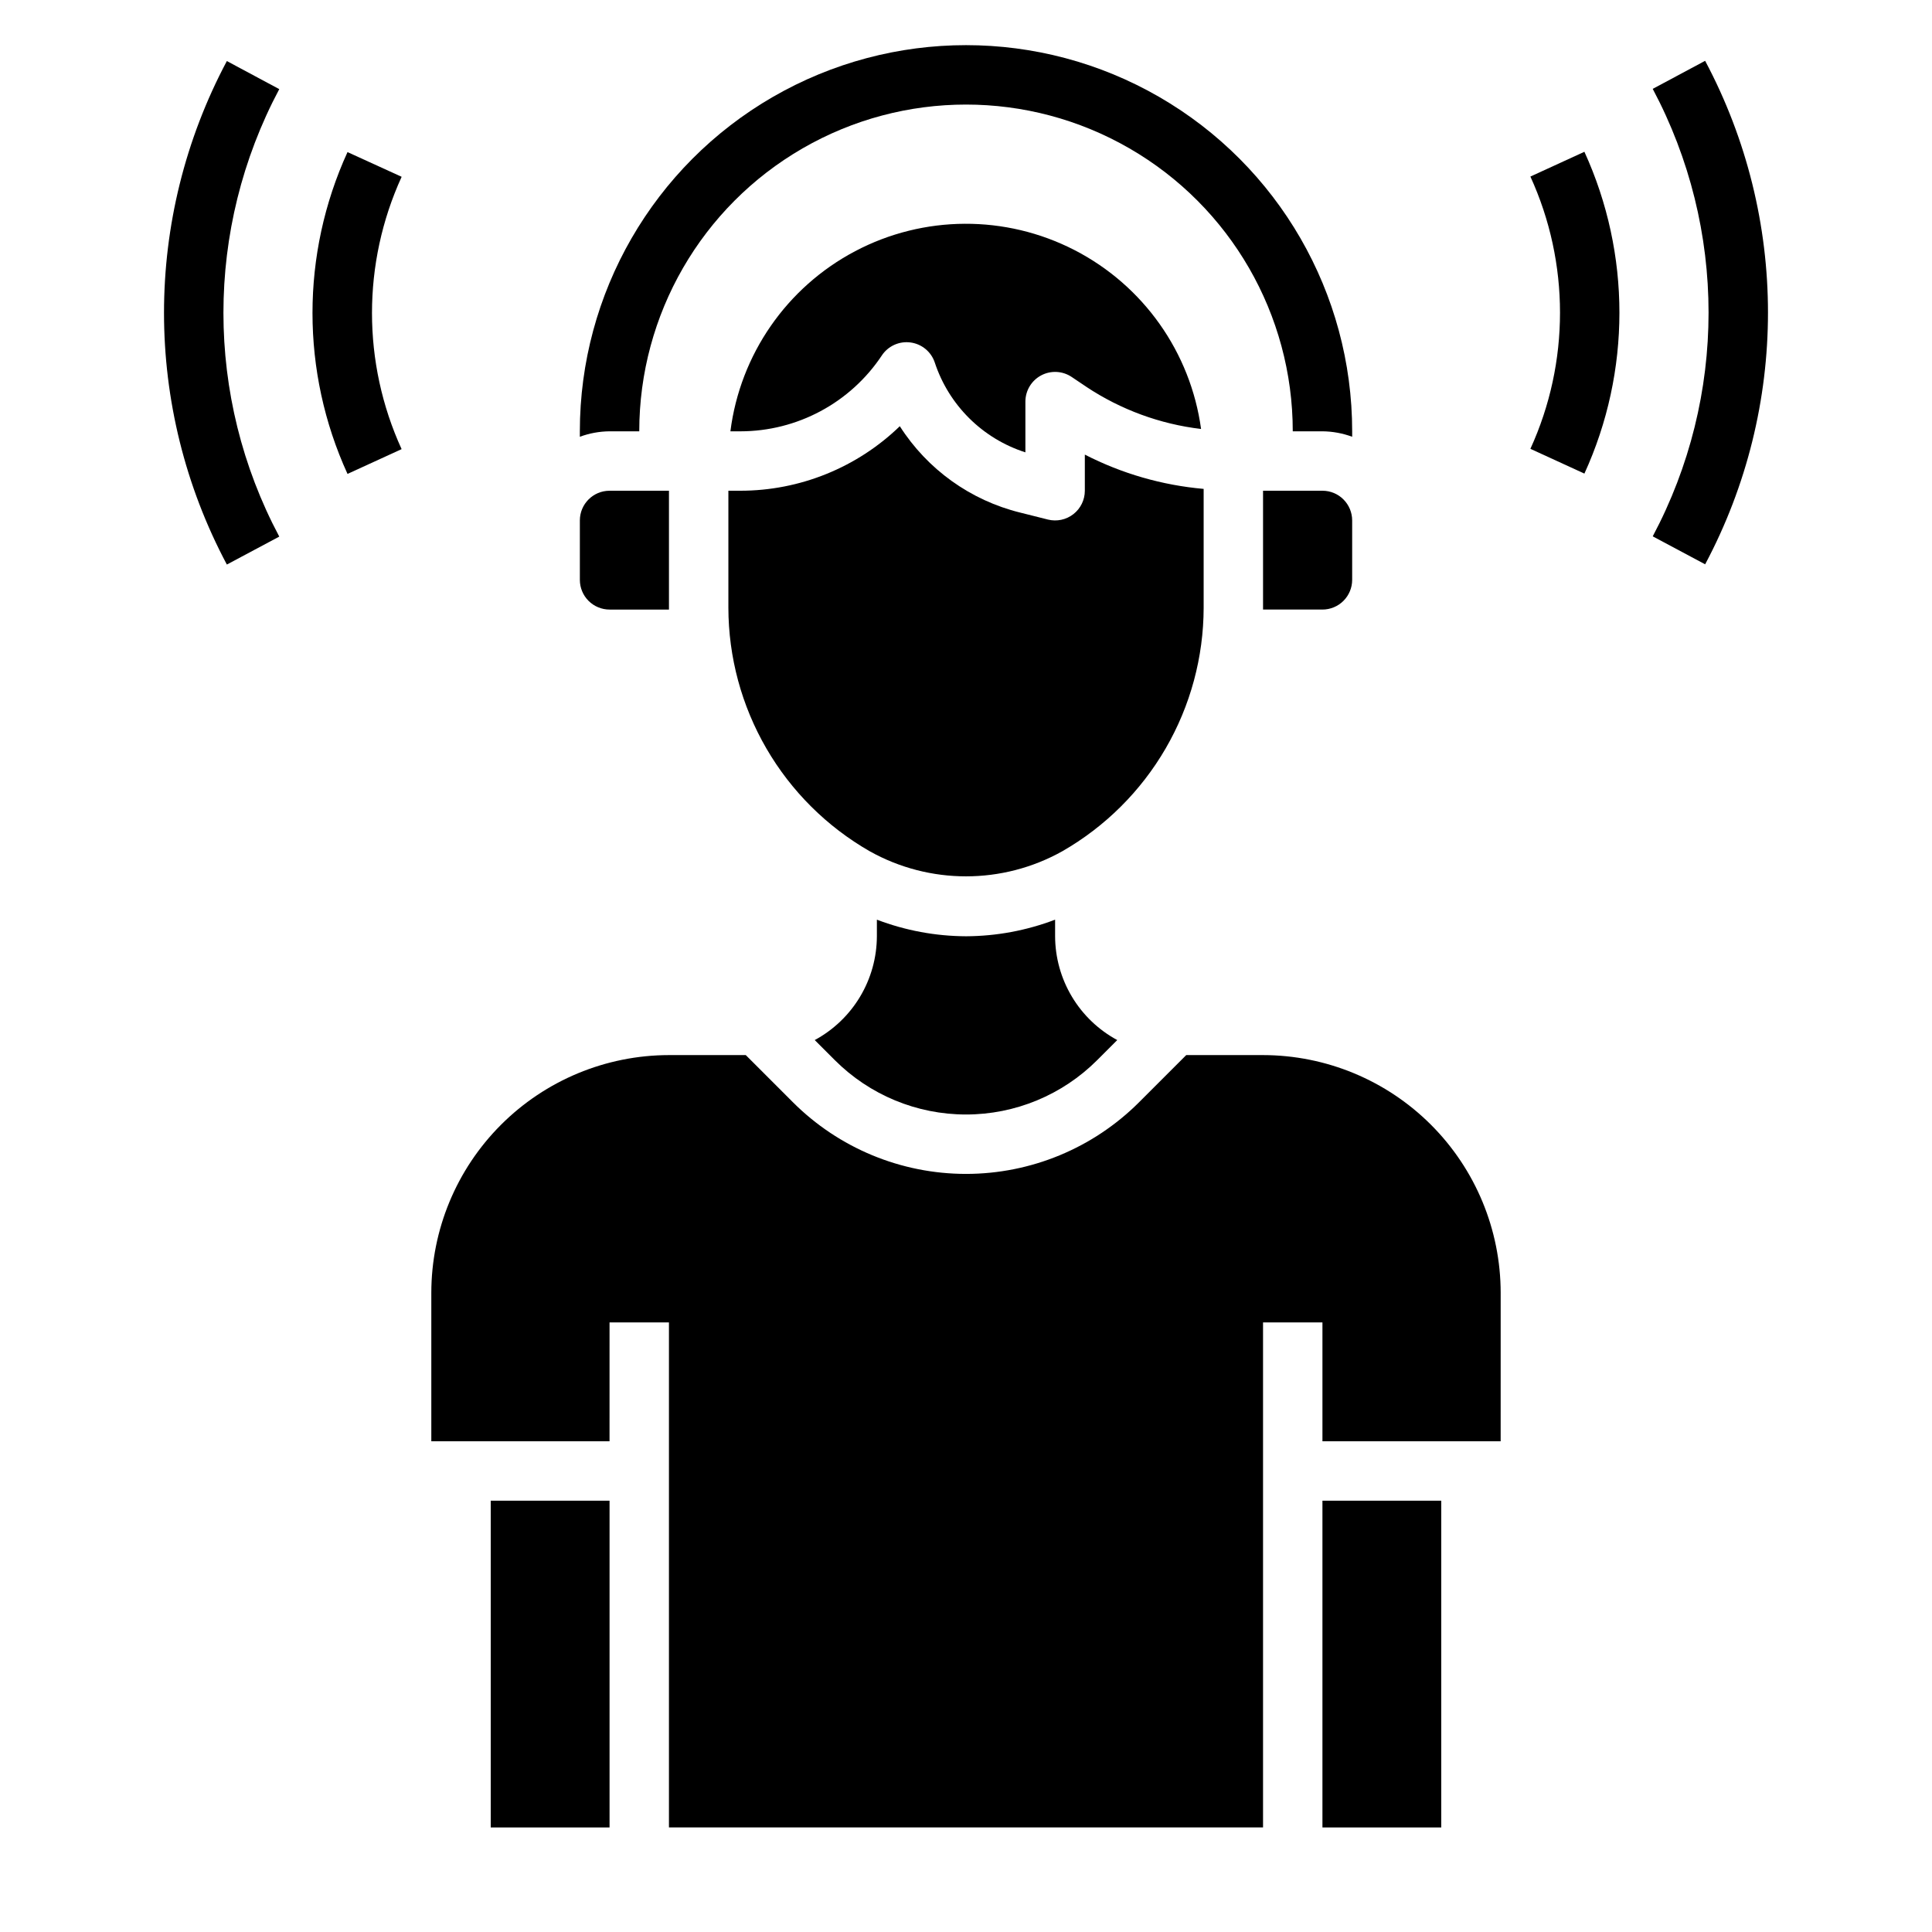 <?xml version="1.0" encoding="UTF-8"?>
<!-- Uploaded to: ICON Repo, www.iconrepo.com, Generator: ICON Repo Mixer Tools -->
<svg fill="#000000" width="800px" height="800px" version="1.1" viewBox="144 144 512 512" xmlns="http://www.w3.org/2000/svg">
 <g>
  <path d="m377.7 238.19c1.668-2.5 4.617-3.836 7.598-3.434 2.984 0.398 5.477 2.461 6.426 5.316 3.734 11.32 12.664 20.168 24.016 23.805v-13.445c0-2.902 1.598-5.57 4.16-6.941 2.559-1.371 5.664-1.219 8.082 0.391l3.938 2.644-0.004 0.004c9.117 6.043 19.52 9.863 30.379 11.152-2.781-20.332-15.305-38.031-33.559-47.418-18.25-9.387-39.934-9.277-58.09 0.289-18.156 9.566-30.504 27.391-33.082 47.75h2.606c15.09 0.004 29.18-7.547 37.531-20.113z"/>
  <path d="m478.72 274.05v31 0.488h15.742c2.09 0 4.094-0.832 5.566-2.305 1.477-1.477 2.309-3.481 2.309-5.566v-15.746c0-2.086-0.832-4.09-2.309-5.566-1.473-1.477-3.477-2.305-5.566-2.305z"/>
  <path d="m305.54 305.54h15.742v-0.488-31h-15.742c-4.348 0-7.871 3.523-7.871 7.871v15.746c0 2.086 0.828 4.09 2.305 5.566 1.477 1.473 3.477 2.305 5.566 2.305z"/>
  <path d="m400 392.12c-8.074-0.035-16.074-1.523-23.617-4.398v4.398c-0.02 5.644-1.559 11.176-4.457 16.016-2.898 4.84-7.047 8.809-12.012 11.492l5.336 5.336c9.219 9.215 21.715 14.391 34.75 14.391 13.031 0 25.531-5.176 34.746-14.391l5.336-5.336c-4.965-2.684-9.113-6.652-12.012-11.492-2.898-4.84-4.438-10.371-4.457-16.016v-4.402 0.004c-7.543 2.875-15.543 4.363-23.613 4.398z"/>
  <path d="m462.98 305.05v-31.488c-10.984-0.965-21.68-4.051-31.488-9.086v9.574c0 2.426-1.121 4.715-3.031 6.203-1.91 1.492-4.402 2.019-6.754 1.434l-7.336-1.844h-0.004c-13.18-3.25-24.605-11.449-31.91-22.891-11.34 10.973-26.504 17.105-42.281 17.098h-3.148v31c0.02 13.102 3.496 25.969 10.074 37.301 6.578 11.336 16.027 20.734 27.395 27.25 15.852 8.855 35.16 8.855 51.012 0 11.367-6.516 20.816-15.914 27.398-27.25 6.578-11.332 10.051-24.199 10.074-37.301z"/>
  <path d="m478.72 423.61h-20.355l-12.488 12.488c-12.164 12.164-28.668 19-45.875 19-17.211 0-33.711-6.836-45.879-19l-12.484-12.488h-20.359c-16.695 0.02-32.703 6.66-44.508 18.469-11.809 11.805-18.449 27.812-18.469 44.508v39.359h47.23l0.004-31.488h15.742v133.83h157.44v-133.83h15.742v31.488h47.23l0.004-39.359c-0.02-16.695-6.66-32.703-18.465-44.508-11.809-11.809-27.816-18.449-44.512-18.469z"/>
  <path d="m494.46 541.7h31.488v86.594h-31.488z"/>
  <path d="m274.05 541.7h31.488v86.594h-31.488z"/>
  <path d="m595.87 160.12-13.879 7.43v0.004c19.727 37.066 19.727 81.516 0 118.58l13.887 7.414v0.004c22.207-41.707 22.207-91.727 0-133.43z"/>
  <path d="m549.57 190.79c10.465 22.91 10.465 49.238 0 72.152l14.312 6.566c12.375-27.082 12.375-58.203 0-85.285z"/>
  <path d="m204.12 160.18c-22.207 41.703-22.207 91.723 0 133.43l13.887-7.406v-0.004c-19.727-37.066-19.727-81.516 0-118.58z"/>
  <path d="m250.43 190.85-14.336-6.543c-12.375 27.082-12.375 58.203 0 85.285l14.336-6.566c-10.465-22.91-10.465-49.238 0-72.152z"/>
  <path d="m313.41 258.3c0-30.934 16.504-59.523 43.297-74.988 26.789-15.469 59.801-15.469 86.59 0 26.793 15.465 43.297 44.055 43.297 74.988h7.871c2.691 0.027 5.352 0.516 7.875 1.449v-1.449c0-36.559-19.508-70.344-51.168-88.625-31.664-18.281-70.676-18.281-102.34 0-31.664 18.281-51.168 52.066-51.168 88.625v1.449c2.519-0.934 5.184-1.422 7.871-1.449z"/>
 </g>
</svg>